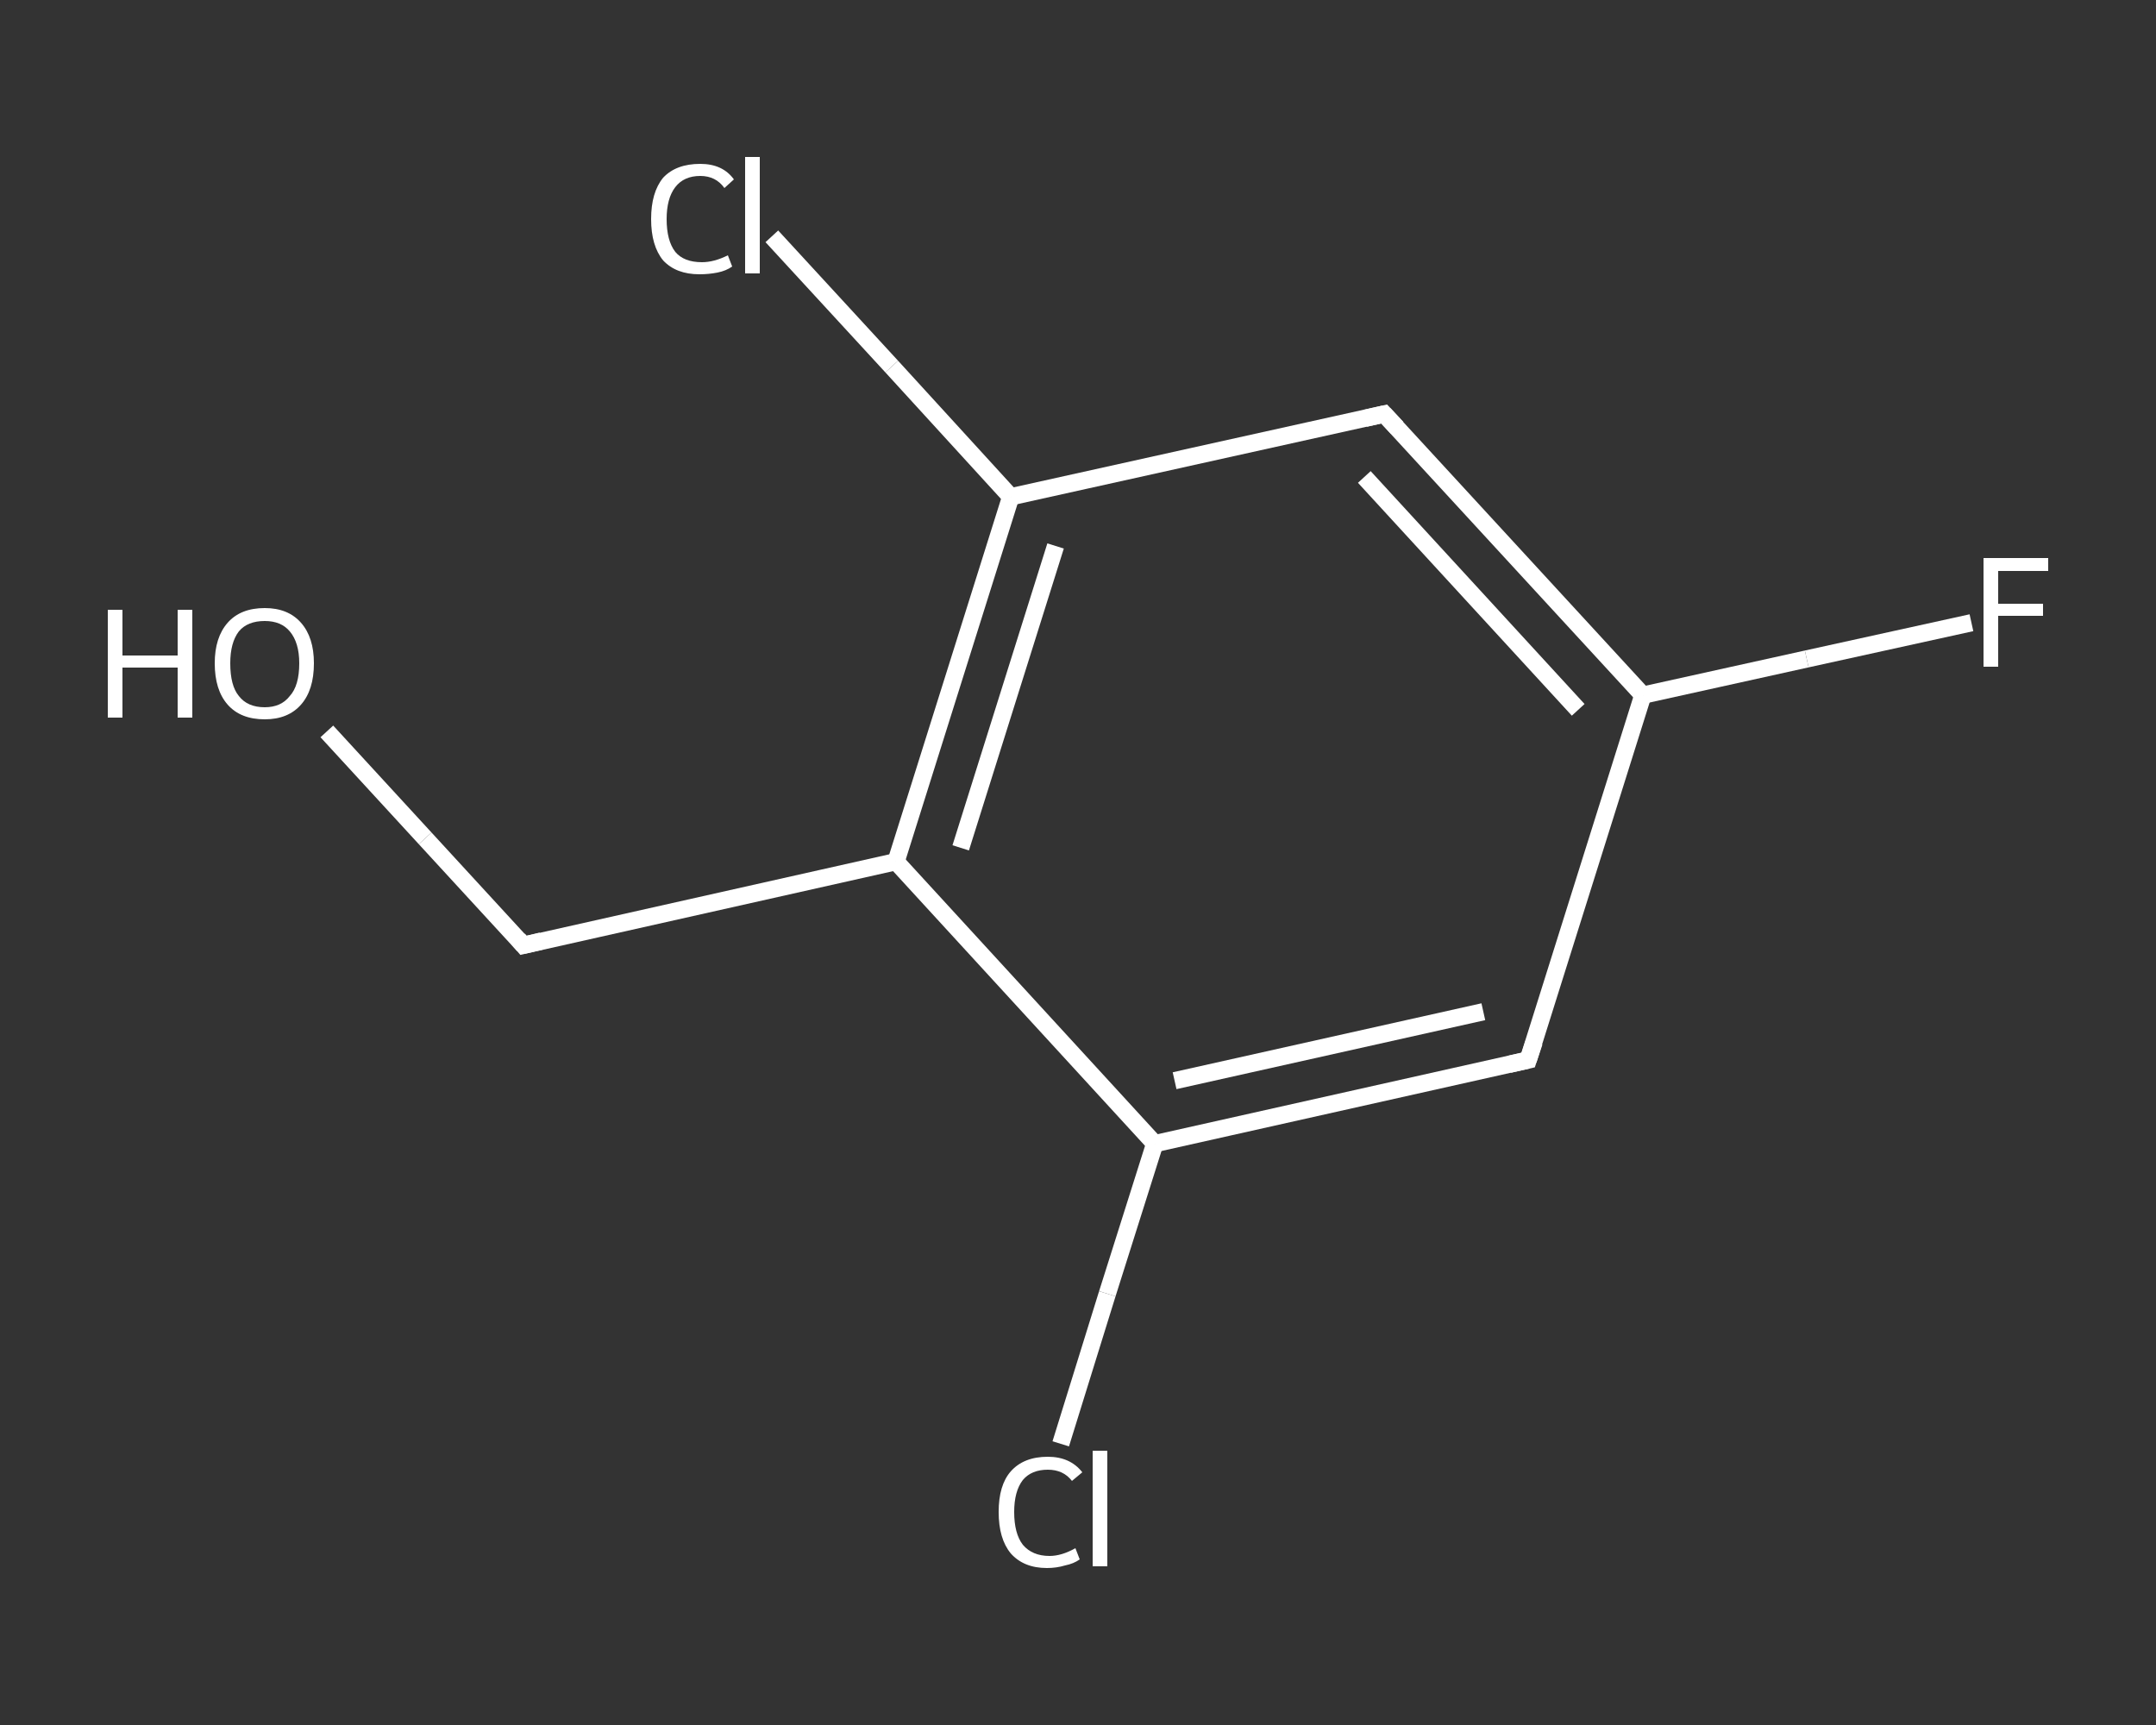 <?xml version='1.0' encoding='iso-8859-1'?>
<svg version='1.1' baseProfile='full'
              xmlns='http://www.w3.org/2000/svg'
                      xmlns:rdkit='http://www.rdkit.org/xml'
                      xmlns:xlink='http://www.w3.org/1999/xlink'
                  xml:space='preserve'
width='250px' height='200px' viewBox='0 0 250 200'>
<rect x="0" y="0" width="250" height="200" fill="#333333" stroke="none"/>
<!-- END OF HEADER -->
<rect style='opacity:1.0;fill:transparent;stroke:none' width='250.0' height='200.0' x='0.0' y='0.0'> </rect>
<path class='bond-0 atom-0 atom-1' d='M 37.9,84.8 L 49.3,97.2' style='fill:none;fill-rule:evenodd;stroke:#FFFFFF;stroke-width:2.0px;stroke-linecap:butt;stroke-linejoin:miter;stroke-opacity:1' />
<path class='bond-0 atom-0 atom-1' d='M 49.3,97.2 L 60.7,109.6' style='fill:none;fill-rule:evenodd;stroke:#FFFFFF;stroke-width:2.0px;stroke-linecap:butt;stroke-linejoin:miter;stroke-opacity:1' />
<path class='bond-1 atom-1 atom-2' d='M 60.7,109.6 L 103.9,99.9' style='fill:none;fill-rule:evenodd;stroke:#FFFFFF;stroke-width:2.0px;stroke-linecap:butt;stroke-linejoin:miter;stroke-opacity:1' />
<path class='bond-2 atom-2 atom-3' d='M 103.9,99.9 L 117.2,57.6' style='fill:none;fill-rule:evenodd;stroke:#FFFFFF;stroke-width:2.0px;stroke-linecap:butt;stroke-linejoin:miter;stroke-opacity:1' />
<path class='bond-2 atom-2 atom-3' d='M 111.4,98.3 L 122.4,63.3' style='fill:none;fill-rule:evenodd;stroke:#FFFFFF;stroke-width:2.0px;stroke-linecap:butt;stroke-linejoin:miter;stroke-opacity:1' />
<path class='bond-3 atom-3 atom-4' d='M 117.2,57.6 L 103.4,42.5' style='fill:none;fill-rule:evenodd;stroke:#FFFFFF;stroke-width:2.0px;stroke-linecap:butt;stroke-linejoin:miter;stroke-opacity:1' />
<path class='bond-3 atom-3 atom-4' d='M 103.4,42.5 L 89.5,27.4' style='fill:none;fill-rule:evenodd;stroke:#FFFFFF;stroke-width:2.0px;stroke-linecap:butt;stroke-linejoin:miter;stroke-opacity:1' />
<path class='bond-4 atom-3 atom-5' d='M 117.2,57.6 L 160.5,48.0' style='fill:none;fill-rule:evenodd;stroke:#FFFFFF;stroke-width:2.0px;stroke-linecap:butt;stroke-linejoin:miter;stroke-opacity:1' />
<path class='bond-5 atom-5 atom-6' d='M 160.5,48.0 L 190.5,80.6' style='fill:none;fill-rule:evenodd;stroke:#FFFFFF;stroke-width:2.0px;stroke-linecap:butt;stroke-linejoin:miter;stroke-opacity:1' />
<path class='bond-5 atom-5 atom-6' d='M 158.2,55.3 L 183.0,82.3' style='fill:none;fill-rule:evenodd;stroke:#FFFFFF;stroke-width:2.0px;stroke-linecap:butt;stroke-linejoin:miter;stroke-opacity:1' />
<path class='bond-6 atom-6 atom-7' d='M 190.5,80.6 L 209.5,76.4' style='fill:none;fill-rule:evenodd;stroke:#FFFFFF;stroke-width:2.0px;stroke-linecap:butt;stroke-linejoin:miter;stroke-opacity:1' />
<path class='bond-6 atom-6 atom-7' d='M 209.5,76.4 L 228.6,72.2' style='fill:none;fill-rule:evenodd;stroke:#FFFFFF;stroke-width:2.0px;stroke-linecap:butt;stroke-linejoin:miter;stroke-opacity:1' />
<path class='bond-7 atom-6 atom-8' d='M 190.5,80.6 L 177.2,122.9' style='fill:none;fill-rule:evenodd;stroke:#FFFFFF;stroke-width:2.0px;stroke-linecap:butt;stroke-linejoin:miter;stroke-opacity:1' />
<path class='bond-8 atom-8 atom-9' d='M 177.2,122.9 L 133.9,132.6' style='fill:none;fill-rule:evenodd;stroke:#FFFFFF;stroke-width:2.0px;stroke-linecap:butt;stroke-linejoin:miter;stroke-opacity:1' />
<path class='bond-8 atom-8 atom-9' d='M 172.0,117.3 L 136.2,125.3' style='fill:none;fill-rule:evenodd;stroke:#FFFFFF;stroke-width:2.0px;stroke-linecap:butt;stroke-linejoin:miter;stroke-opacity:1' />
<path class='bond-9 atom-9 atom-10' d='M 133.9,132.6 L 128.4,150.0' style='fill:none;fill-rule:evenodd;stroke:#FFFFFF;stroke-width:2.0px;stroke-linecap:butt;stroke-linejoin:miter;stroke-opacity:1' />
<path class='bond-9 atom-9 atom-10' d='M 128.4,150.0 L 123.0,167.4' style='fill:none;fill-rule:evenodd;stroke:#FFFFFF;stroke-width:2.0px;stroke-linecap:butt;stroke-linejoin:miter;stroke-opacity:1' />
<path class='bond-10 atom-9 atom-2' d='M 133.9,132.6 L 103.9,99.9' style='fill:none;fill-rule:evenodd;stroke:#FFFFFF;stroke-width:2.0px;stroke-linecap:butt;stroke-linejoin:miter;stroke-opacity:1' />
<path d='M 60.1,108.9 L 60.7,109.6 L 62.8,109.1' style='fill:none;stroke:#FFFFFF;stroke-width:2.0px;stroke-linecap:butt;stroke-linejoin:miter;stroke-opacity:1;' />
<path d='M 158.3,48.5 L 160.5,48.0 L 162.0,49.6' style='fill:none;stroke:#FFFFFF;stroke-width:2.0px;stroke-linecap:butt;stroke-linejoin:miter;stroke-opacity:1;' />
<path d='M 177.9,120.8 L 177.2,122.9 L 175.0,123.4' style='fill:none;stroke:#FFFFFF;stroke-width:2.0px;stroke-linecap:butt;stroke-linejoin:miter;stroke-opacity:1;' />
<path class='atom-0' d='M 12.5 70.7
L 14.2 70.7
L 14.2 76.0
L 20.6 76.0
L 20.6 70.7
L 22.3 70.7
L 22.3 83.2
L 20.6 83.2
L 20.6 77.4
L 14.2 77.4
L 14.2 83.2
L 12.5 83.2
L 12.5 70.7
' fill='#FFFFFF'/>
<path class='atom-0' d='M 24.9 76.9
Q 24.9 73.9, 26.4 72.2
Q 27.9 70.5, 30.7 70.5
Q 33.4 70.5, 34.9 72.2
Q 36.4 73.9, 36.4 76.9
Q 36.4 80.0, 34.9 81.7
Q 33.4 83.4, 30.7 83.4
Q 27.9 83.4, 26.4 81.7
Q 24.9 80.0, 24.9 76.9
M 30.7 82.0
Q 32.6 82.0, 33.6 80.7
Q 34.7 79.5, 34.7 76.9
Q 34.7 74.5, 33.6 73.2
Q 32.6 72.0, 30.7 72.0
Q 28.7 72.0, 27.7 73.2
Q 26.7 74.5, 26.7 76.9
Q 26.7 79.5, 27.7 80.7
Q 28.7 82.0, 30.7 82.0
' fill='#FFFFFF'/>
<path class='atom-4' d='M 75.5 25.4
Q 75.5 22.3, 76.9 20.6
Q 78.4 19.0, 81.2 19.0
Q 83.8 19.0, 85.1 20.8
L 84.0 21.8
Q 83.0 20.4, 81.2 20.4
Q 79.3 20.4, 78.3 21.7
Q 77.3 23.0, 77.3 25.4
Q 77.3 27.9, 78.3 29.2
Q 79.3 30.4, 81.4 30.4
Q 82.8 30.4, 84.4 29.6
L 84.9 30.9
Q 84.2 31.4, 83.2 31.6
Q 82.2 31.8, 81.1 31.8
Q 78.4 31.8, 76.9 30.2
Q 75.5 28.5, 75.5 25.4
' fill='#FFFFFF'/>
<path class='atom-4' d='M 86.4 18.2
L 88.1 18.2
L 88.1 31.7
L 86.4 31.7
L 86.4 18.2
' fill='#FFFFFF'/>
<path class='atom-7' d='M 230.0 64.7
L 237.5 64.7
L 237.5 66.2
L 231.7 66.2
L 231.7 70.0
L 236.9 70.0
L 236.9 71.4
L 231.7 71.4
L 231.7 77.3
L 230.0 77.3
L 230.0 64.7
' fill='#FFFFFF'/>
<path class='atom-10' d='M 115.8 175.3
Q 115.8 172.2, 117.2 170.6
Q 118.7 168.9, 121.5 168.9
Q 124.1 168.9, 125.5 170.7
L 124.3 171.7
Q 123.3 170.4, 121.5 170.4
Q 119.6 170.4, 118.6 171.6
Q 117.6 172.9, 117.6 175.3
Q 117.6 177.8, 118.6 179.1
Q 119.7 180.4, 121.7 180.4
Q 123.1 180.4, 124.7 179.5
L 125.2 180.8
Q 124.5 181.3, 123.5 181.5
Q 122.5 181.8, 121.4 181.8
Q 118.7 181.8, 117.2 180.1
Q 115.8 178.4, 115.8 175.3
' fill='#FFFFFF'/>
<path class='atom-10' d='M 126.7 168.2
L 128.4 168.2
L 128.4 181.6
L 126.7 181.6
L 126.7 168.2
' fill='#FFFFFF'/>
</svg>
